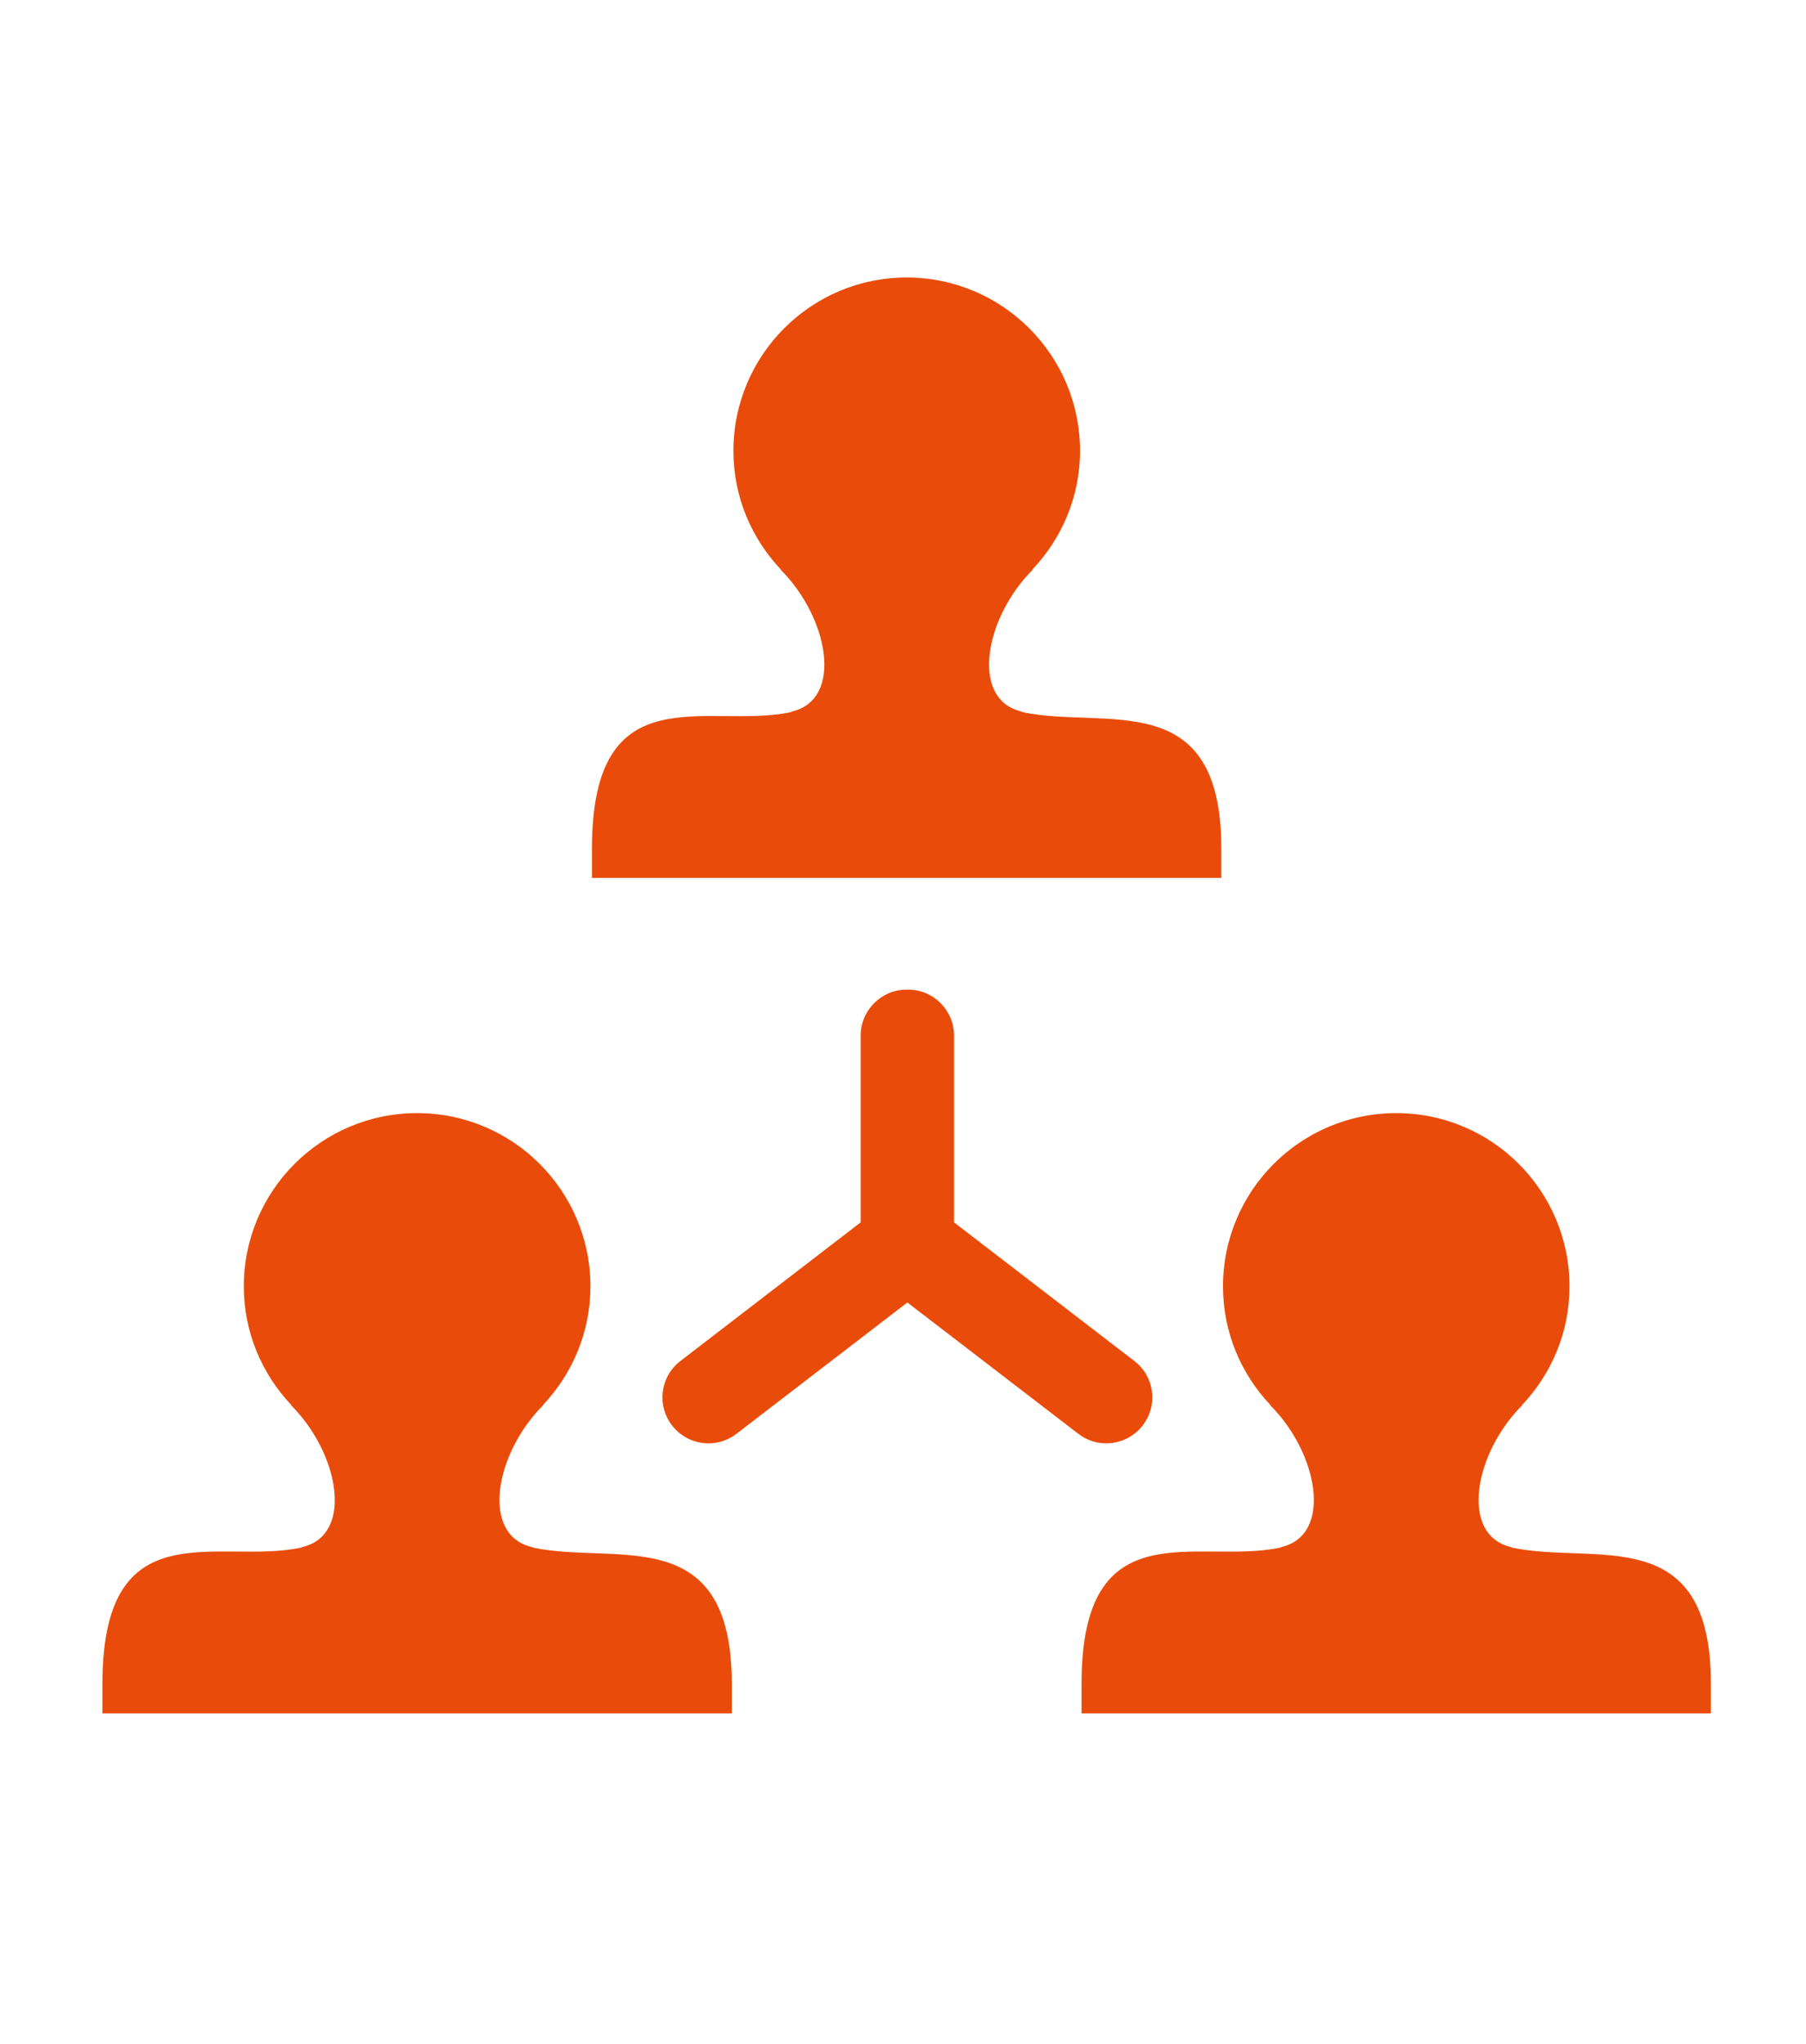 <?xml version="1.0" encoding="utf-8"?>
<!-- Generator: Adobe Illustrator 26.3.1, SVG Export Plug-In . SVG Version: 6.00 Build 0)  -->
<svg version="1.1" id="Ebene_1" xmlns="http://www.w3.org/2000/svg" xmlns:xlink="http://www.w3.org/1999/xlink" x="0px" y="0px"
	 viewBox="0 0 95.6 108.2" style="enable-background:new 0 0 95.6 108.2;" xml:space="preserve">
<style type="text/css">
	.st0{fill:#E94C0A;}
</style>
<g>
	<path class="st0" d="M64.65,44.909c0-8.634-6.105-6.297-10.495-7.212c-0.05-0.021-0.092-0.037-0.142-0.055
		c-2.655-0.678-1.889-4.946,0.653-7.489l-0.021-0.004c1.555-1.643,2.526-3.847,2.526-6.284
		c0-5.064-4.106-9.178-9.179-9.178c-5.063,0-9.169,4.114-9.169,9.178c0,2.437,0.962,4.641,2.518,6.284l-0.017,0.004
		c2.542,2.542,3.312,6.811,0.656,7.489c-0.058,0.017-0.096,0.033-0.141,0.055
		c-4.395,0.915-10.504-2.116-10.504,7.212v1.555h33.316V44.909z"/>
	<path class="st0" d="M80.066,81.914c-0.05-0.017-0.088-0.037-0.142-0.05c-2.65-0.678-1.889-4.946,0.653-7.489
		l-0.013-0.004c1.555-1.643,2.517-3.847,2.517-6.289c0-5.059-4.102-9.169-9.173-9.169
		c-5.063,0-9.169,4.11-9.169,9.169c0,2.442,0.961,4.646,2.517,6.289l-0.016,0.004
		c2.542,2.542,3.303,6.811,0.648,7.489c-0.055,0.013-0.088,0.033-0.138,0.05
		c-4.394,0.919-10.499-2.112-10.499,7.217v1.555h33.316v-1.555C90.566,80.496,84.46,82.833,80.066,81.914"/>
	<path class="st0" d="M28.243,81.914c-0.055-0.017-0.092-0.037-0.147-0.05c-2.655-0.678-1.889-4.946,0.653-7.489
		l-0.013-0.004c1.551-1.643,2.518-3.847,2.518-6.289c0-5.059-4.106-9.169-9.175-9.169
		c-5.067,0-9.173,4.11-9.173,9.169c0,2.442,0.966,4.646,2.521,6.289l-0.02,0.004
		c2.546,2.542,3.312,6.811,0.656,7.489c-0.059,0.013-0.096,0.033-0.142,0.05
		c-4.394,0.919-10.499-2.112-10.499,7.217v1.555h33.316v-1.555C38.738,80.496,32.63,82.833,28.243,81.914"/>
	<path class="st0" d="M58.562,76.39c0.728,0,1.45-0.327,1.928-0.949c0.823-1.066,0.623-2.597-0.447-3.411
		l-9.542-7.335v-9.884c0-1.342-1.092-2.434-2.43-2.434c-0.016,0-0.025,0.004-0.042,0.004
		c0,0-0.025-0.004-0.037-0.004c-1.338,0-2.433,1.092-2.433,2.434v9.884l-9.538,7.335
		c-1.07,0.815-1.271,2.345-0.447,3.411c0.477,0.623,1.201,0.949,1.928,0.949c0.523,0,1.042-0.163,1.485-0.506
		l9.044-6.949l9.048,6.949C57.52,76.228,58.039,76.39,58.562,76.39"/>
</g>
</svg>
